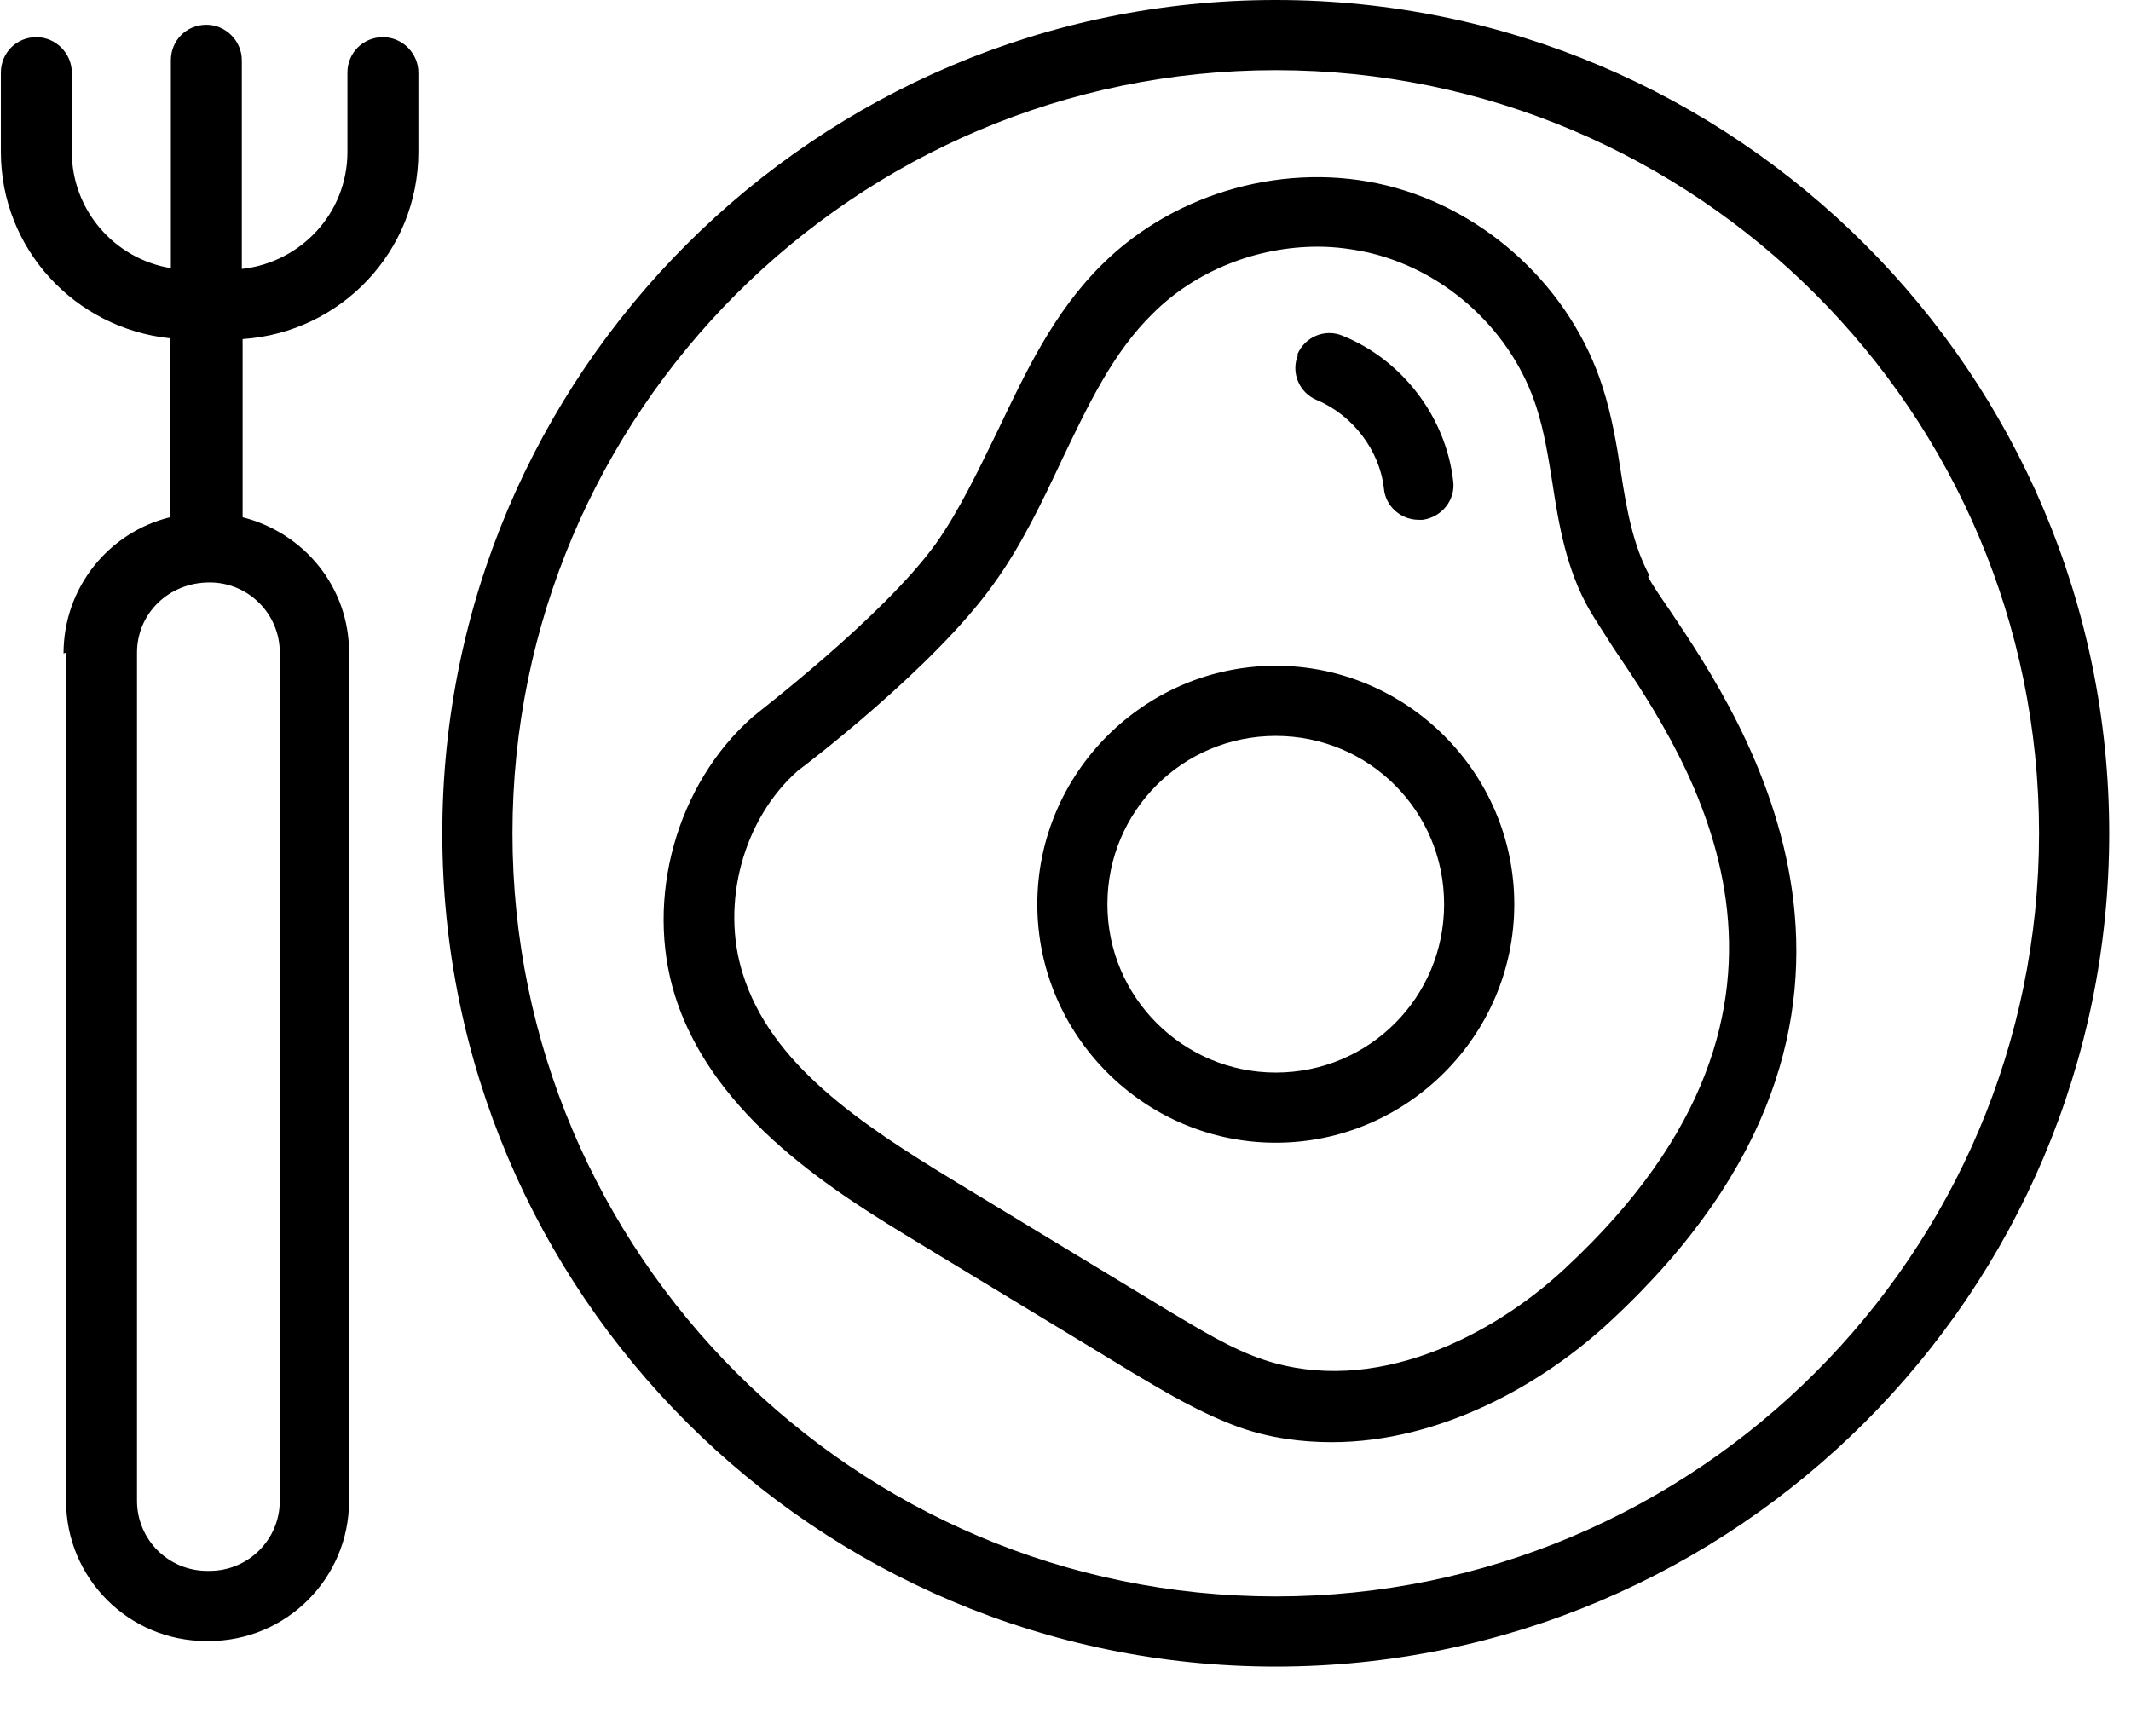 <svg width="27" height="22" viewBox="0 0 27 22" fill="none" xmlns="http://www.w3.org/2000/svg">
<path d="M16.164 8.437C14.502 8.437 13.143 9.797 13.143 11.459C13.143 13.121 14.502 14.481 16.164 14.481C17.827 14.481 19.186 13.121 19.186 11.459C19.186 9.797 17.827 8.437 16.164 8.437ZM16.164 13.592C14.993 13.592 14.031 12.64 14.031 11.459C14.031 10.278 14.983 9.326 16.164 9.326C17.346 9.326 18.297 10.278 18.297 11.459C18.297 12.64 17.346 13.592 16.164 13.592ZM20.901 7.298C20.691 6.911 20.608 6.451 20.535 5.97C20.482 5.625 20.419 5.259 20.305 4.904C19.907 3.659 18.841 2.666 17.576 2.352C16.311 2.039 14.899 2.426 13.969 3.346C13.352 3.952 12.996 4.715 12.641 5.458C12.39 5.97 12.16 6.461 11.857 6.89C11.177 7.831 9.577 9.044 9.536 9.086C8.574 9.933 8.166 11.386 8.553 12.62C9.044 14.177 10.613 15.129 11.648 15.756L14.355 17.398C14.774 17.648 15.213 17.91 15.704 18.088C16.091 18.224 16.488 18.276 16.875 18.276C18.245 18.276 19.552 17.544 20.419 16.729C24.602 12.839 22.092 9.127 21.151 7.726C21.036 7.559 20.942 7.423 20.88 7.308L20.901 7.298ZM19.834 16.07C18.904 16.938 17.408 17.701 16.007 17.23C15.6 17.094 15.213 16.854 14.826 16.624L12.118 14.982C10.895 14.24 9.766 13.487 9.41 12.337C9.128 11.438 9.421 10.372 10.111 9.765C10.184 9.713 11.836 8.458 12.588 7.402C12.944 6.911 13.205 6.357 13.456 5.824C13.791 5.123 14.104 4.464 14.606 3.973C15.15 3.429 15.924 3.126 16.697 3.126C16.927 3.126 17.157 3.158 17.377 3.21C18.349 3.45 19.165 4.213 19.468 5.165C19.562 5.458 19.614 5.771 19.667 6.106C19.75 6.65 19.845 7.214 20.137 7.726C20.21 7.852 20.315 8.009 20.44 8.207C21.423 9.661 23.462 12.693 19.845 16.059L19.834 16.07ZM16.164 0C10.341 0 5.604 4.736 5.604 10.56C5.604 16.384 10.341 21.12 16.164 21.12C21.988 21.12 26.724 16.384 26.724 10.56C26.724 4.736 21.988 0 16.164 0ZM16.164 20.231C10.832 20.231 6.493 15.892 6.493 10.56C6.493 5.228 10.832 0.889 16.164 0.889C21.496 0.889 25.835 5.228 25.835 10.56C25.835 15.892 21.496 20.231 16.164 20.231ZM0.837 8.27V19.018C0.837 20.001 1.631 20.796 2.614 20.796H2.646C3.628 20.796 4.423 20.001 4.423 19.018V8.27C4.423 7.444 3.858 6.754 3.074 6.555V4.297C4.318 4.213 5.301 3.189 5.301 1.924V0.92C5.301 0.68 5.103 0.471 4.852 0.471C4.601 0.471 4.402 0.669 4.402 0.92V1.924C4.402 2.697 3.817 3.325 3.064 3.408V0.763C3.064 0.523 2.865 0.314 2.614 0.314C2.363 0.314 2.165 0.512 2.165 0.763V3.398C1.454 3.283 0.91 2.666 0.91 1.924V0.92C0.91 0.68 0.711 0.471 0.46 0.471C0.209 0.471 0.011 0.669 0.011 0.92V1.924C0.011 3.158 0.952 4.161 2.154 4.287V6.555C1.38 6.744 0.805 7.444 0.805 8.281L0.837 8.27ZM2.656 7.381C3.147 7.381 3.545 7.779 3.545 8.27V19.018C3.545 19.51 3.147 19.907 2.656 19.907H2.625C2.133 19.907 1.736 19.51 1.736 19.018V8.27C1.736 7.779 2.133 7.381 2.656 7.381ZM16.436 4.496C16.53 4.266 16.791 4.161 17.011 4.255C17.764 4.559 18.318 5.28 18.412 6.095C18.444 6.336 18.266 6.555 18.025 6.587C18.004 6.587 17.994 6.587 17.973 6.587C17.753 6.587 17.555 6.42 17.534 6.19C17.482 5.709 17.137 5.259 16.687 5.071C16.457 4.977 16.352 4.715 16.447 4.496H16.436Z" fill="black"/>
</svg>
